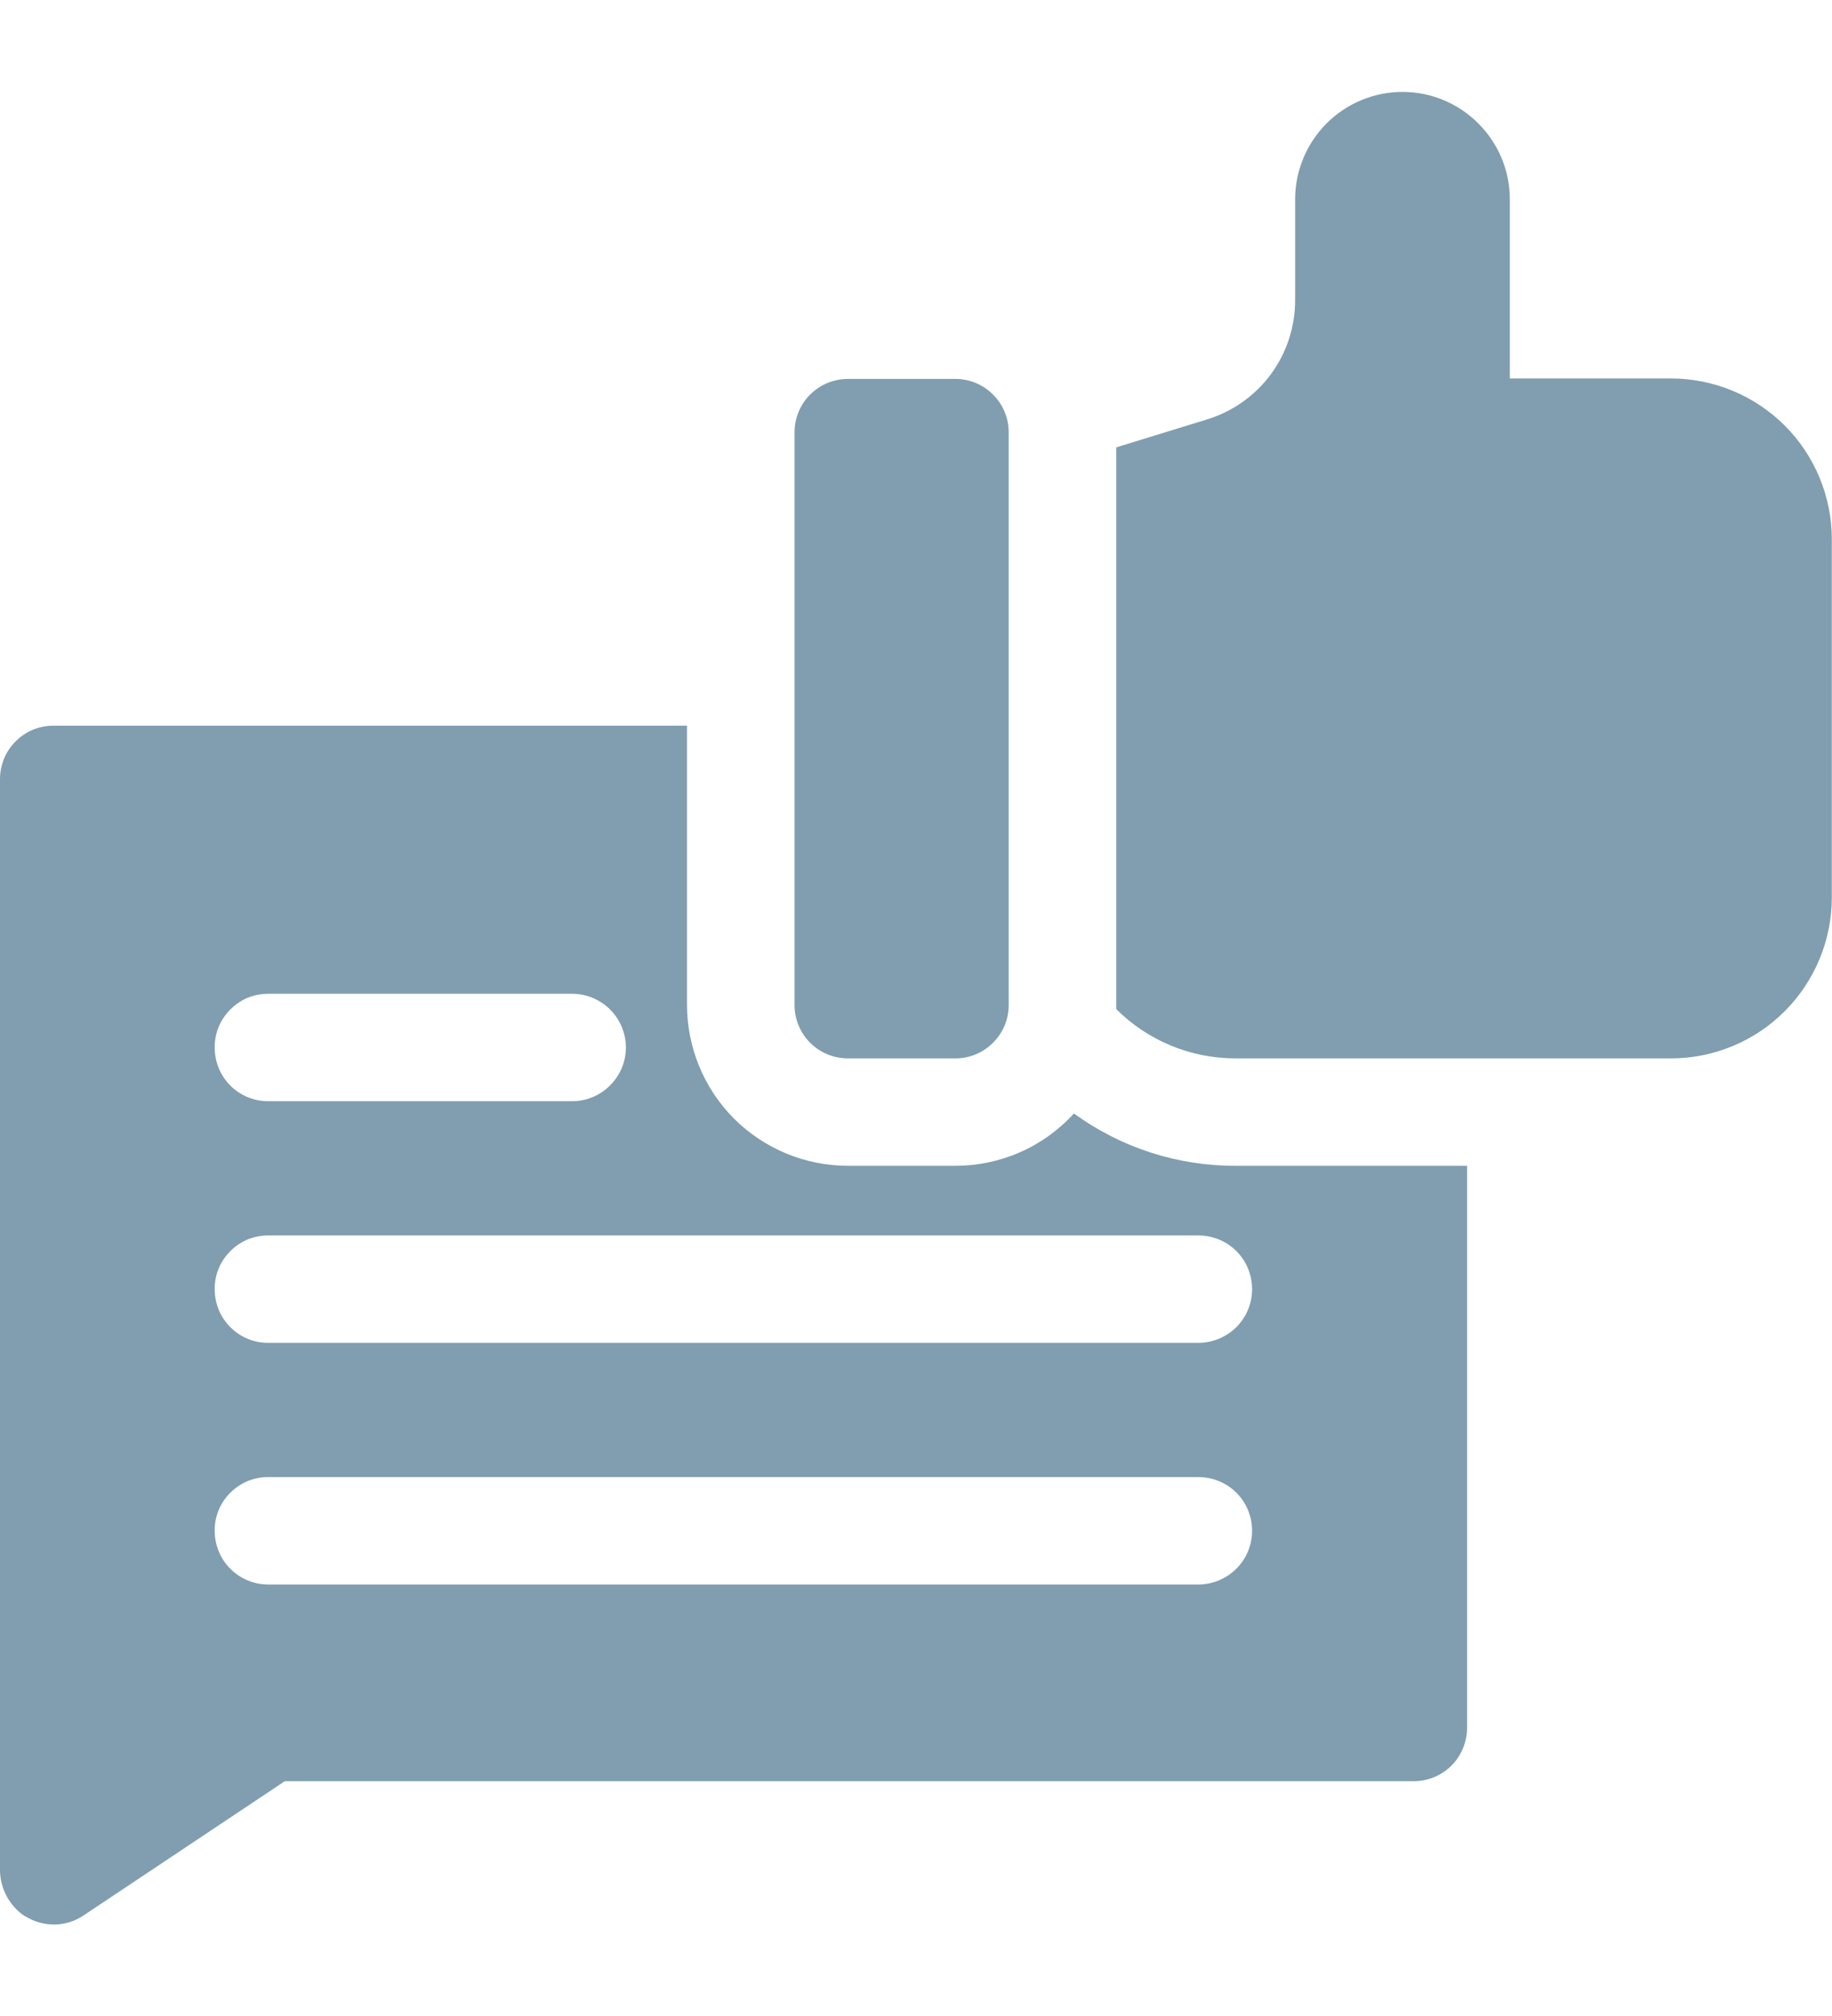 <svg width="20" height="22" viewBox="0 0 20 22" fill="none" xmlns="http://www.w3.org/2000/svg">
<path d="M0.273 20.912C0.188 20.857 0.119 20.78 0.072 20.691C0.024 20.601 -0.001 20.501 4.40607e-05 20.4V8.502C4.40607e-05 8.425 0.015 8.35 0.044 8.279C0.073 8.208 0.117 8.144 0.171 8.09C0.225 8.036 0.289 7.992 0.36 7.963C0.431 7.934 0.506 7.919 0.583 7.919H7.5V10.964C7.5 11.431 7.685 11.878 8.014 12.208C8.344 12.537 8.792 12.722 9.258 12.722H10.43C10.673 12.722 10.913 12.672 11.136 12.574C11.359 12.476 11.56 12.331 11.724 12.151C12.237 12.524 12.855 12.724 13.49 12.722H16.016V18.855C16.016 19.01 15.954 19.159 15.845 19.268C15.735 19.378 15.586 19.438 15.431 19.438H3.109L0.913 20.902C0.819 20.966 0.709 21 0.596 21.002C0.482 21.003 0.371 20.971 0.275 20.911L0.273 20.912ZM2.344 16.706C2.344 16.861 2.405 17.011 2.515 17.12C2.624 17.229 2.772 17.291 2.926 17.291H13.083C13.238 17.291 13.388 17.228 13.498 17.118C13.608 17.009 13.669 16.86 13.669 16.705C13.669 16.549 13.608 16.4 13.498 16.29C13.388 16.18 13.238 16.119 13.083 16.119H2.928C2.851 16.119 2.775 16.133 2.703 16.163C2.632 16.192 2.567 16.237 2.513 16.291C2.459 16.346 2.415 16.41 2.386 16.482C2.357 16.553 2.343 16.629 2.344 16.706ZM2.344 14.07C2.344 14.225 2.405 14.374 2.515 14.483C2.624 14.593 2.772 14.654 2.926 14.654H13.083C13.238 14.654 13.388 14.591 13.498 14.482C13.608 14.372 13.669 14.224 13.669 14.068C13.669 13.913 13.608 13.763 13.498 13.653C13.388 13.543 13.238 13.482 13.083 13.482H2.928C2.851 13.482 2.775 13.497 2.703 13.526C2.632 13.556 2.567 13.6 2.513 13.655C2.459 13.71 2.415 13.774 2.386 13.845C2.357 13.917 2.343 13.993 2.344 14.07ZM2.344 11.433C2.344 11.588 2.405 11.737 2.515 11.847C2.624 11.956 2.772 12.017 2.926 12.017H6.247C6.402 12.017 6.55 11.955 6.66 11.845C6.77 11.735 6.833 11.587 6.833 11.431C6.833 11.276 6.77 11.126 6.66 11.016C6.55 10.907 6.402 10.845 6.247 10.845H2.926C2.849 10.845 2.773 10.86 2.702 10.889C2.631 10.919 2.567 10.963 2.513 11.018C2.459 11.073 2.415 11.137 2.386 11.209C2.357 11.28 2.343 11.356 2.344 11.433ZM13.49 11.55C13.248 11.55 13.007 11.503 12.783 11.41C12.56 11.318 12.357 11.183 12.186 11.012C12.186 10.997 12.186 10.979 12.186 10.964V4.882L13.174 4.578C13.454 4.493 13.7 4.32 13.874 4.084C14.048 3.849 14.14 3.563 14.139 3.271V2.175C14.139 1.864 14.263 1.567 14.482 1.347C14.702 1.127 15 1.003 15.311 1.003C15.622 1.003 15.92 1.127 16.139 1.347C16.359 1.567 16.483 1.864 16.483 2.175V4.13H18.241C18.707 4.13 19.154 4.315 19.484 4.644C19.814 4.974 19.998 5.42 19.998 5.886V9.794C19.998 10.26 19.812 10.707 19.483 11.036C19.153 11.366 18.707 11.55 18.241 11.55H13.49ZM9.258 11.55C9.103 11.55 8.954 11.489 8.844 11.379C8.735 11.27 8.674 11.122 8.674 10.968V4.718C8.674 4.563 8.735 4.415 8.844 4.306C8.954 4.196 9.103 4.135 9.258 4.135H10.43C10.584 4.135 10.732 4.196 10.841 4.306C10.951 4.415 11.012 4.563 11.012 4.718V10.968C11.012 11.122 10.951 11.27 10.841 11.379C10.732 11.489 10.584 11.55 10.43 11.55H9.258Z" fill="#809EB0"/>
</svg>
